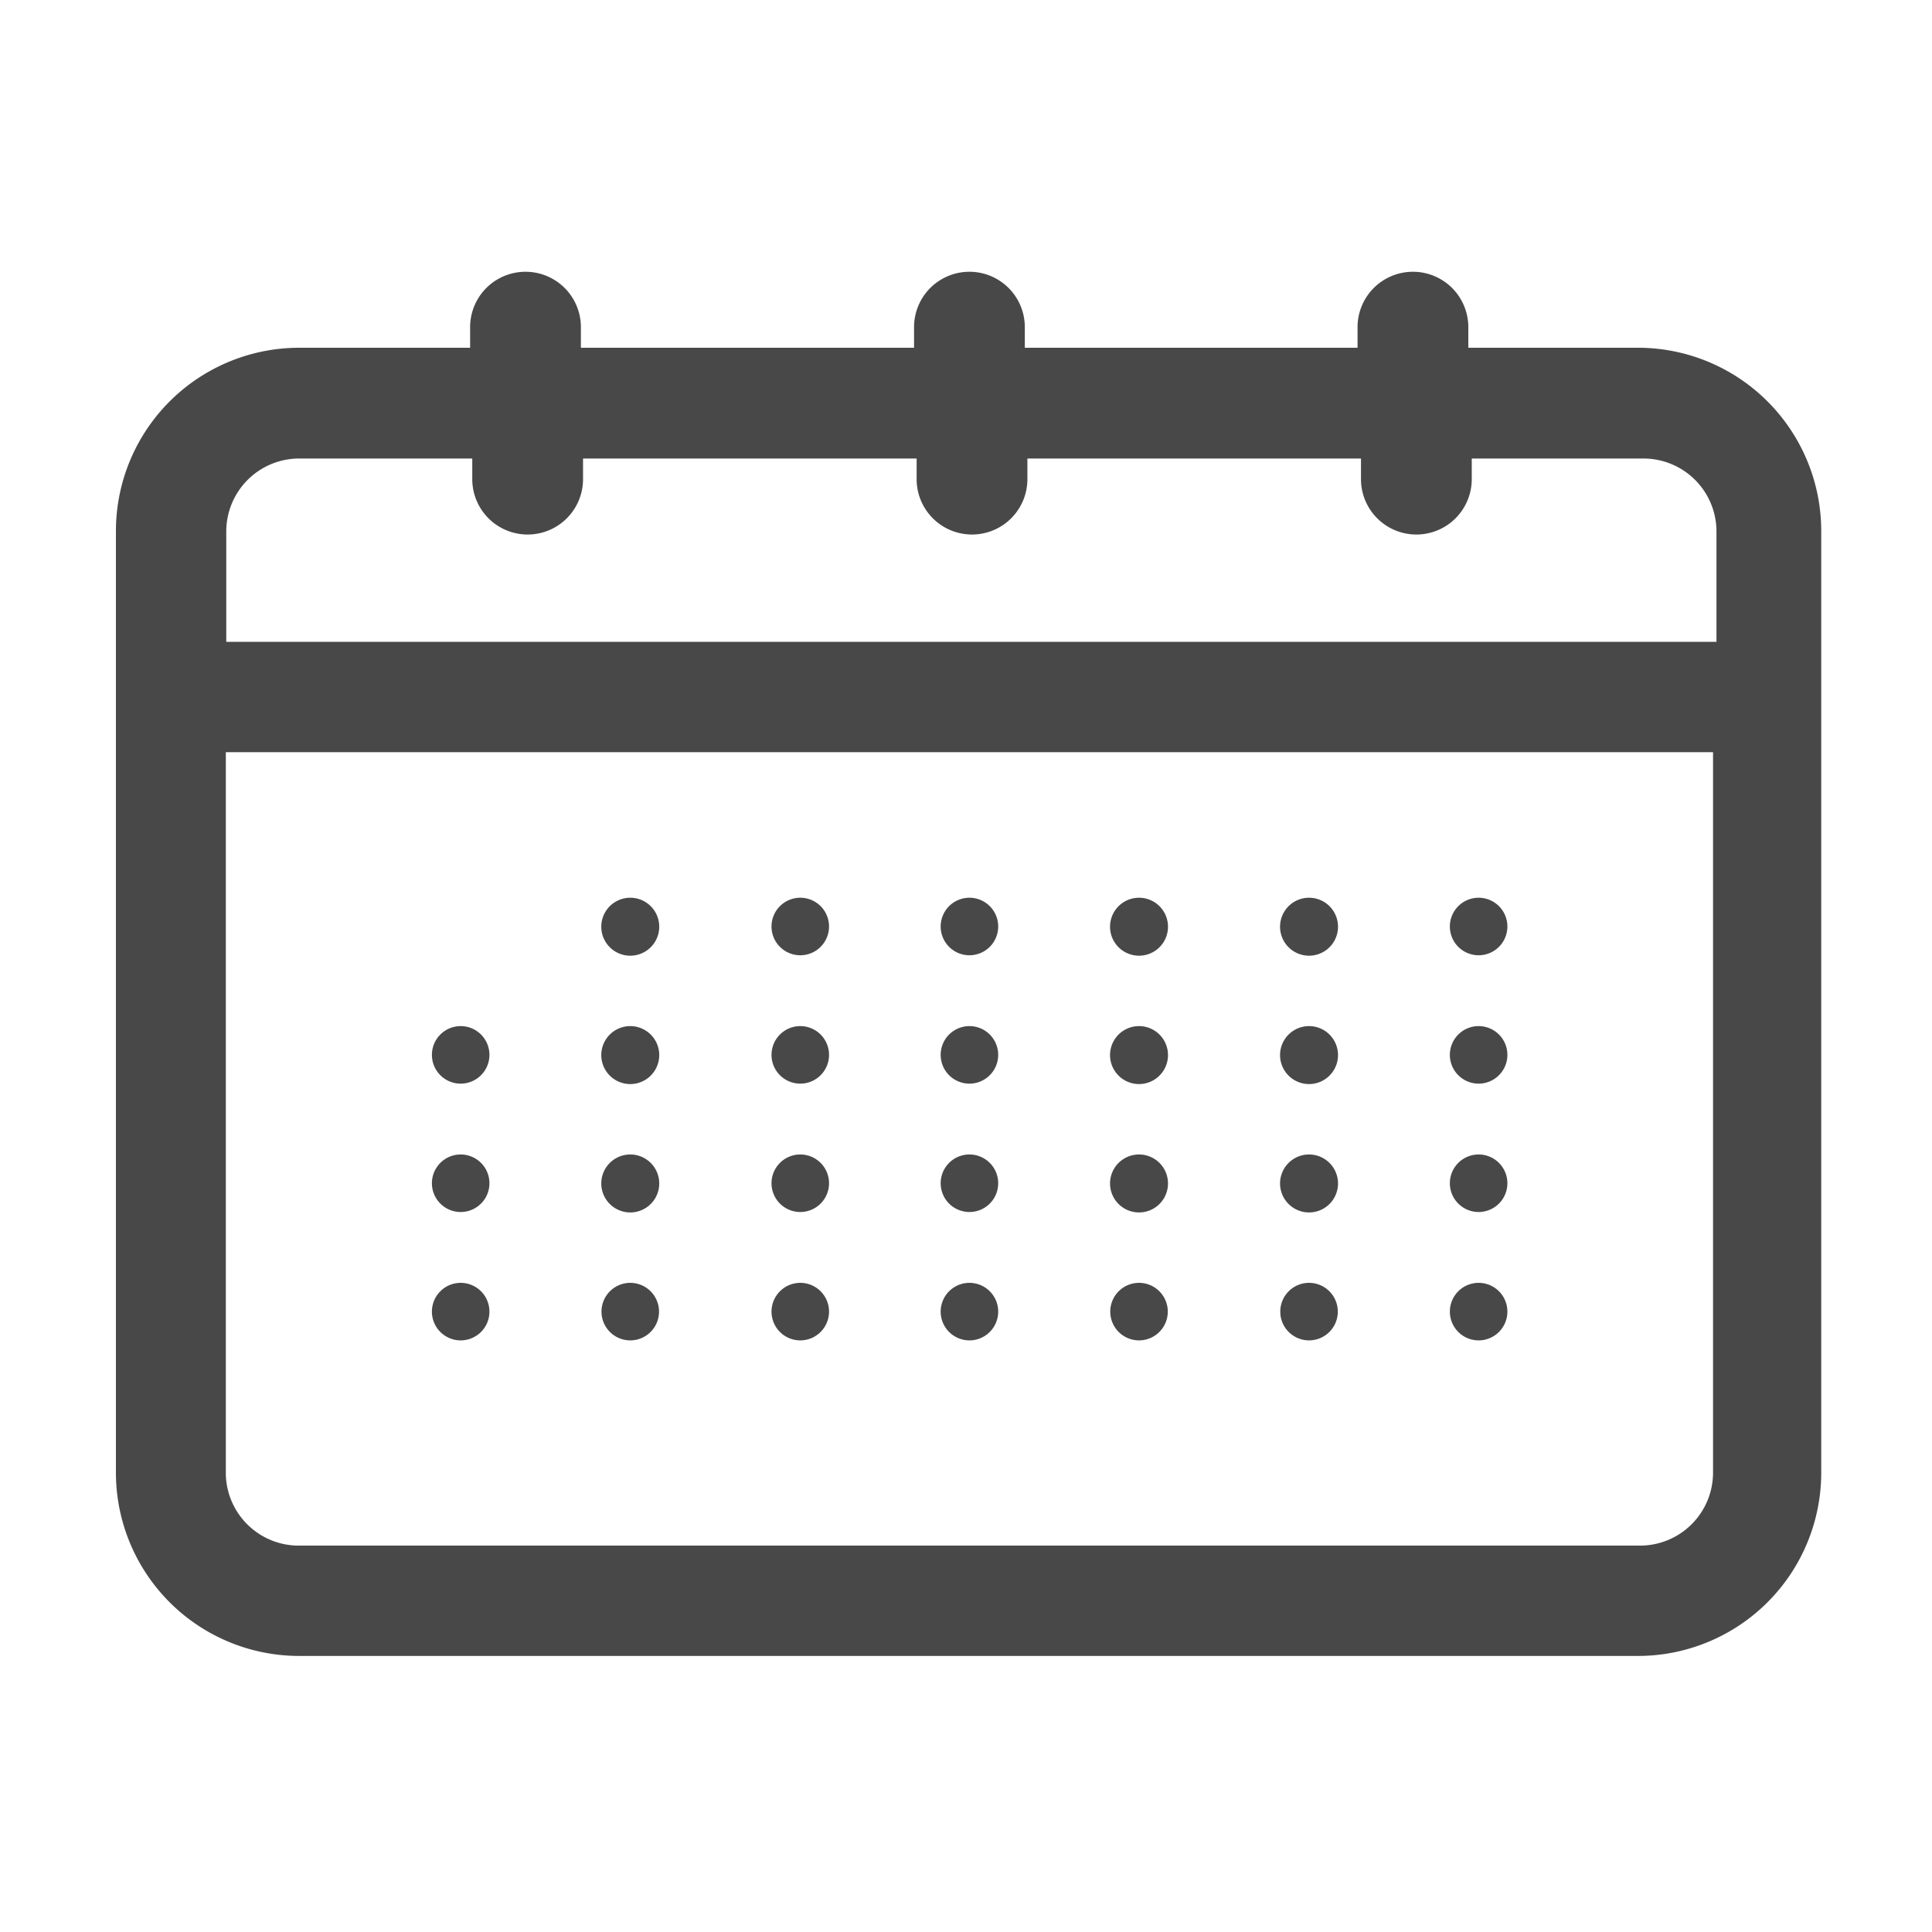 <svg fill="#484848" id="Layer_1" data-name="Layer 1" xmlns="http://www.w3.org/2000/svg" viewBox="0 0 45 45">
  <defs>
    <style>
      .cls-1 {
        fill: none;
      }
    </style>
  </defs>
  <g>
    <path class="cls-1" d="M5.27,17.52V34.29A1.7,1.7,0,0,0,7,36H38.15a1.7,1.7,0,0,0,1.7-1.7V17.52Zm5.46,13.7a.67.67,0,1,1,.67-.67A.67.67,0,0,1,10.73,31.22Zm0-3a.67.67,0,1,1,.67-.67A.67.67,0,0,1,10.73,28.23Zm0-3a.67.67,0,1,1,.68-.67.67.67,0,0,1-.68.67Zm4,6a.67.67,0,0,1,0-1.35h0a.68.68,0,1,1,0,1.36Zm0-3a.67.67,0,0,1,0-1.35h0a.68.68,0,0,1,0,1.36h0Zm0-3a.67.67,0,0,1,0-1.35h0a.68.68,0,0,1,0,1.37Zm0-3a.67.67,0,0,1,0-1.35h0a.68.68,0,0,1,0,1.37Zm4,9a.67.67,0,0,1,0-1.35.68.68,0,1,1,0,1.37Zm0-3a.67.67,0,0,1,0-1.35.68.68,0,0,1,0,1.37Zm0-3a.67.67,0,0,1,0-1.35.69.69,0,1,1,0,1.38Zm0-3a.67.67,0,0,1,0-1.35.69.69,0,1,1,0,1.38Zm4,9a.67.67,0,1,1,0-1.35h0a.69.69,0,0,1,0,1.38Zm0-3a.67.67,0,1,1,0-1.35h0a.69.69,0,0,1,0,1.38Zm0-3a.67.67,0,1,1,0-1.35h0a.69.69,0,1,1,0,1.38Zm0-3a.67.67,0,1,1,0-1.35h0a.69.69,0,1,1,0,1.38Zm4,9a.67.67,0,1,1,0-1.35h0a.69.69,0,1,1,0,1.38Zm0-3a.67.67,0,1,1,0-1.35h0a.69.69,0,1,1,0,1.38Zm0-3a.67.67,0,1,1,0-1.35h0a.7.7,0,1,1,0,1.39Zm0-3a.67.67,0,1,1,0-1.35h0a.7.7,0,1,1,0,1.39Zm4,9a.67.67,0,1,1,0-1.35h0a.7.7,0,1,1,0,1.39Zm0-3a.67.67,0,1,1,0-1.35h0a.7.7,0,1,1,0,1.39Zm0-3a.67.67,0,1,1,0-1.35h0a.7.7,0,0,1,0,1.4Zm0-3a.67.67,0,1,1,0-1.35h0a.7.7,0,0,1,0,1.4h0Zm4,9a.67.67,0,1,1,0-1.35.7.7,0,0,1,0,1.4Zm0-3a.67.67,0,1,1,0-1.35.7.7,0,0,1,0,1.4Zm0-3a.67.67,0,1,1,0-1.35.71.71,0,0,1,0,1.41Zm0-3a.67.67,0,1,1,0-1.35.71.71,0,0,1,0,1.41Z"/>
    <path class="cls-1" d="M39.9,14.94V12.37a1.7,1.7,0,0,0-1.7-1.7h-4v.48a1.29,1.29,0,1,1-2.58,0v-.48H23.87v.48a1.29,1.29,0,1,1-2.58,0v-.48H13.53v.48a1.29,1.29,0,1,1-2.58,0v-.48H7a1.7,1.7,0,0,0-1.7,1.7h0v2.57Z"/>
    <path d="M38.2,8.1h-4V7.62a1.29,1.29,0,0,0-2.58,0V8.1H23.87V7.62a1.29,1.29,0,1,0-2.58,0V8.1H13.53V7.62a1.29,1.29,0,0,0-2.58,0V8.1H7A4.27,4.27,0,0,0,2.7,12.37h0V34.29A4.27,4.27,0,0,0,7,38.57H38.15a4.27,4.27,0,0,0,4.27-4.27V12.37A4.27,4.27,0,0,0,38.2,8.1ZM7,10.68h4v.48a1.29,1.29,0,1,0,2.58,0v-.48h7.77v.48a1.29,1.29,0,1,0,2.58,0v-.48h7.77v.48a1.29,1.29,0,1,0,2.58,0v-.48h4a1.7,1.7,0,0,1,1.7,1.7v2.57H5.27V12.37A1.7,1.7,0,0,1,7,10.68H7ZM38.2,36H7a1.7,1.7,0,0,1-1.74-1.65s0,0,0-.06V17.52H39.9V34.29A1.7,1.7,0,0,1,38.2,36Z"/>
    <path d="M14.68,20.91a.67.67,0,0,0,0,1.35h0a.67.67,0,1,0,0-1.35Z"/>
    <path d="M18.64,20.91a.67.67,0,1,0,.67.67A.67.67,0,0,0,18.64,20.91Z"/>
    <path d="M22.58,20.91a.67.67,0,1,0,.67.67A.67.67,0,0,0,22.58,20.91Z"/>
    <path d="M26.53,20.91a.67.67,0,1,0,0,1.35h0a.67.67,0,0,0,0-1.35Z"/>
    <path d="M30.49,20.91a.67.67,0,1,0,0,1.35h0a.67.67,0,1,0,0-1.35Z"/>
    <path d="M34.44,20.91a.67.67,0,1,0,.67.67A.67.67,0,0,0,34.44,20.91Z"/>
    <path d="M10.73,23.9a.67.67,0,1,0,.67.67A.67.67,0,0,0,10.73,23.9Z"/>
    <path d="M14.68,23.9a.67.67,0,0,0,0,1.35h0a.67.67,0,1,0,0-1.35Z"/>
    <path d="M18.64,23.9a.67.67,0,1,0,.67.67A.67.67,0,0,0,18.64,23.9Z"/>
    <path d="M22.58,23.9a.67.67,0,1,0,.67.67A.67.67,0,0,0,22.58,23.9Z"/>
    <path d="M26.53,23.9a.67.67,0,1,0,0,1.35h0a.67.67,0,0,0,0-1.35Z"/>
    <path d="M30.49,23.9a.67.67,0,1,0,0,1.35h0a.67.67,0,1,0,0-1.35Z"/>
    <path d="M34.44,23.9a.67.67,0,1,0,.67.67A.67.67,0,0,0,34.44,23.9Z"/>
    <path d="M10.73,26.89a.67.67,0,1,0,.67.67A.67.67,0,0,0,10.73,26.89Z"/>
    <path d="M14.68,26.89a.67.67,0,0,0,0,1.35h0a.67.67,0,1,0,0-1.35Z"/>
    <path d="M18.64,26.89a.67.67,0,1,0,.67.67A.67.67,0,0,0,18.64,26.89Z"/>
    <path d="M22.58,26.89a.67.67,0,1,0,.67.67A.67.67,0,0,0,22.58,26.89Z"/>
    <path d="M26.53,26.89a.67.67,0,1,0,0,1.35h0a.67.67,0,0,0,0-1.35Z"/>
    <path d="M30.49,26.89a.67.67,0,1,0,0,1.35h0a.67.67,0,1,0,0-1.35Z"/>
    <path d="M34.44,26.89a.67.67,0,1,0,.67.67A.67.67,0,0,0,34.44,26.89Z"/>
    <path d="M10.73,29.88a.67.67,0,1,0,.67.67A.67.67,0,0,0,10.73,29.88Z"/>
    <path d="M14.68,29.88a.67.67,0,1,0,.67.67A.67.67,0,0,0,14.68,29.88Z"/>
    <path d="M18.64,29.88a.67.67,0,1,0,.67.67A.67.67,0,0,0,18.64,29.88Z"/>
    <path d="M22.58,29.88a.67.67,0,1,0,.67.67.67.67,0,0,0-.67-.67Z"/>
    <path d="M26.53,29.88a.67.67,0,1,0,.67.67A.67.67,0,0,0,26.53,29.88Z"/>
    <path d="M30.49,29.88a.67.67,0,1,0,.67.67.67.67,0,0,0-.67-.67Z"/>
    <path d="M34.44,29.88a.67.67,0,1,0,.67.67A.67.67,0,0,0,34.44,29.88Z"/>
  </g>
</svg>
